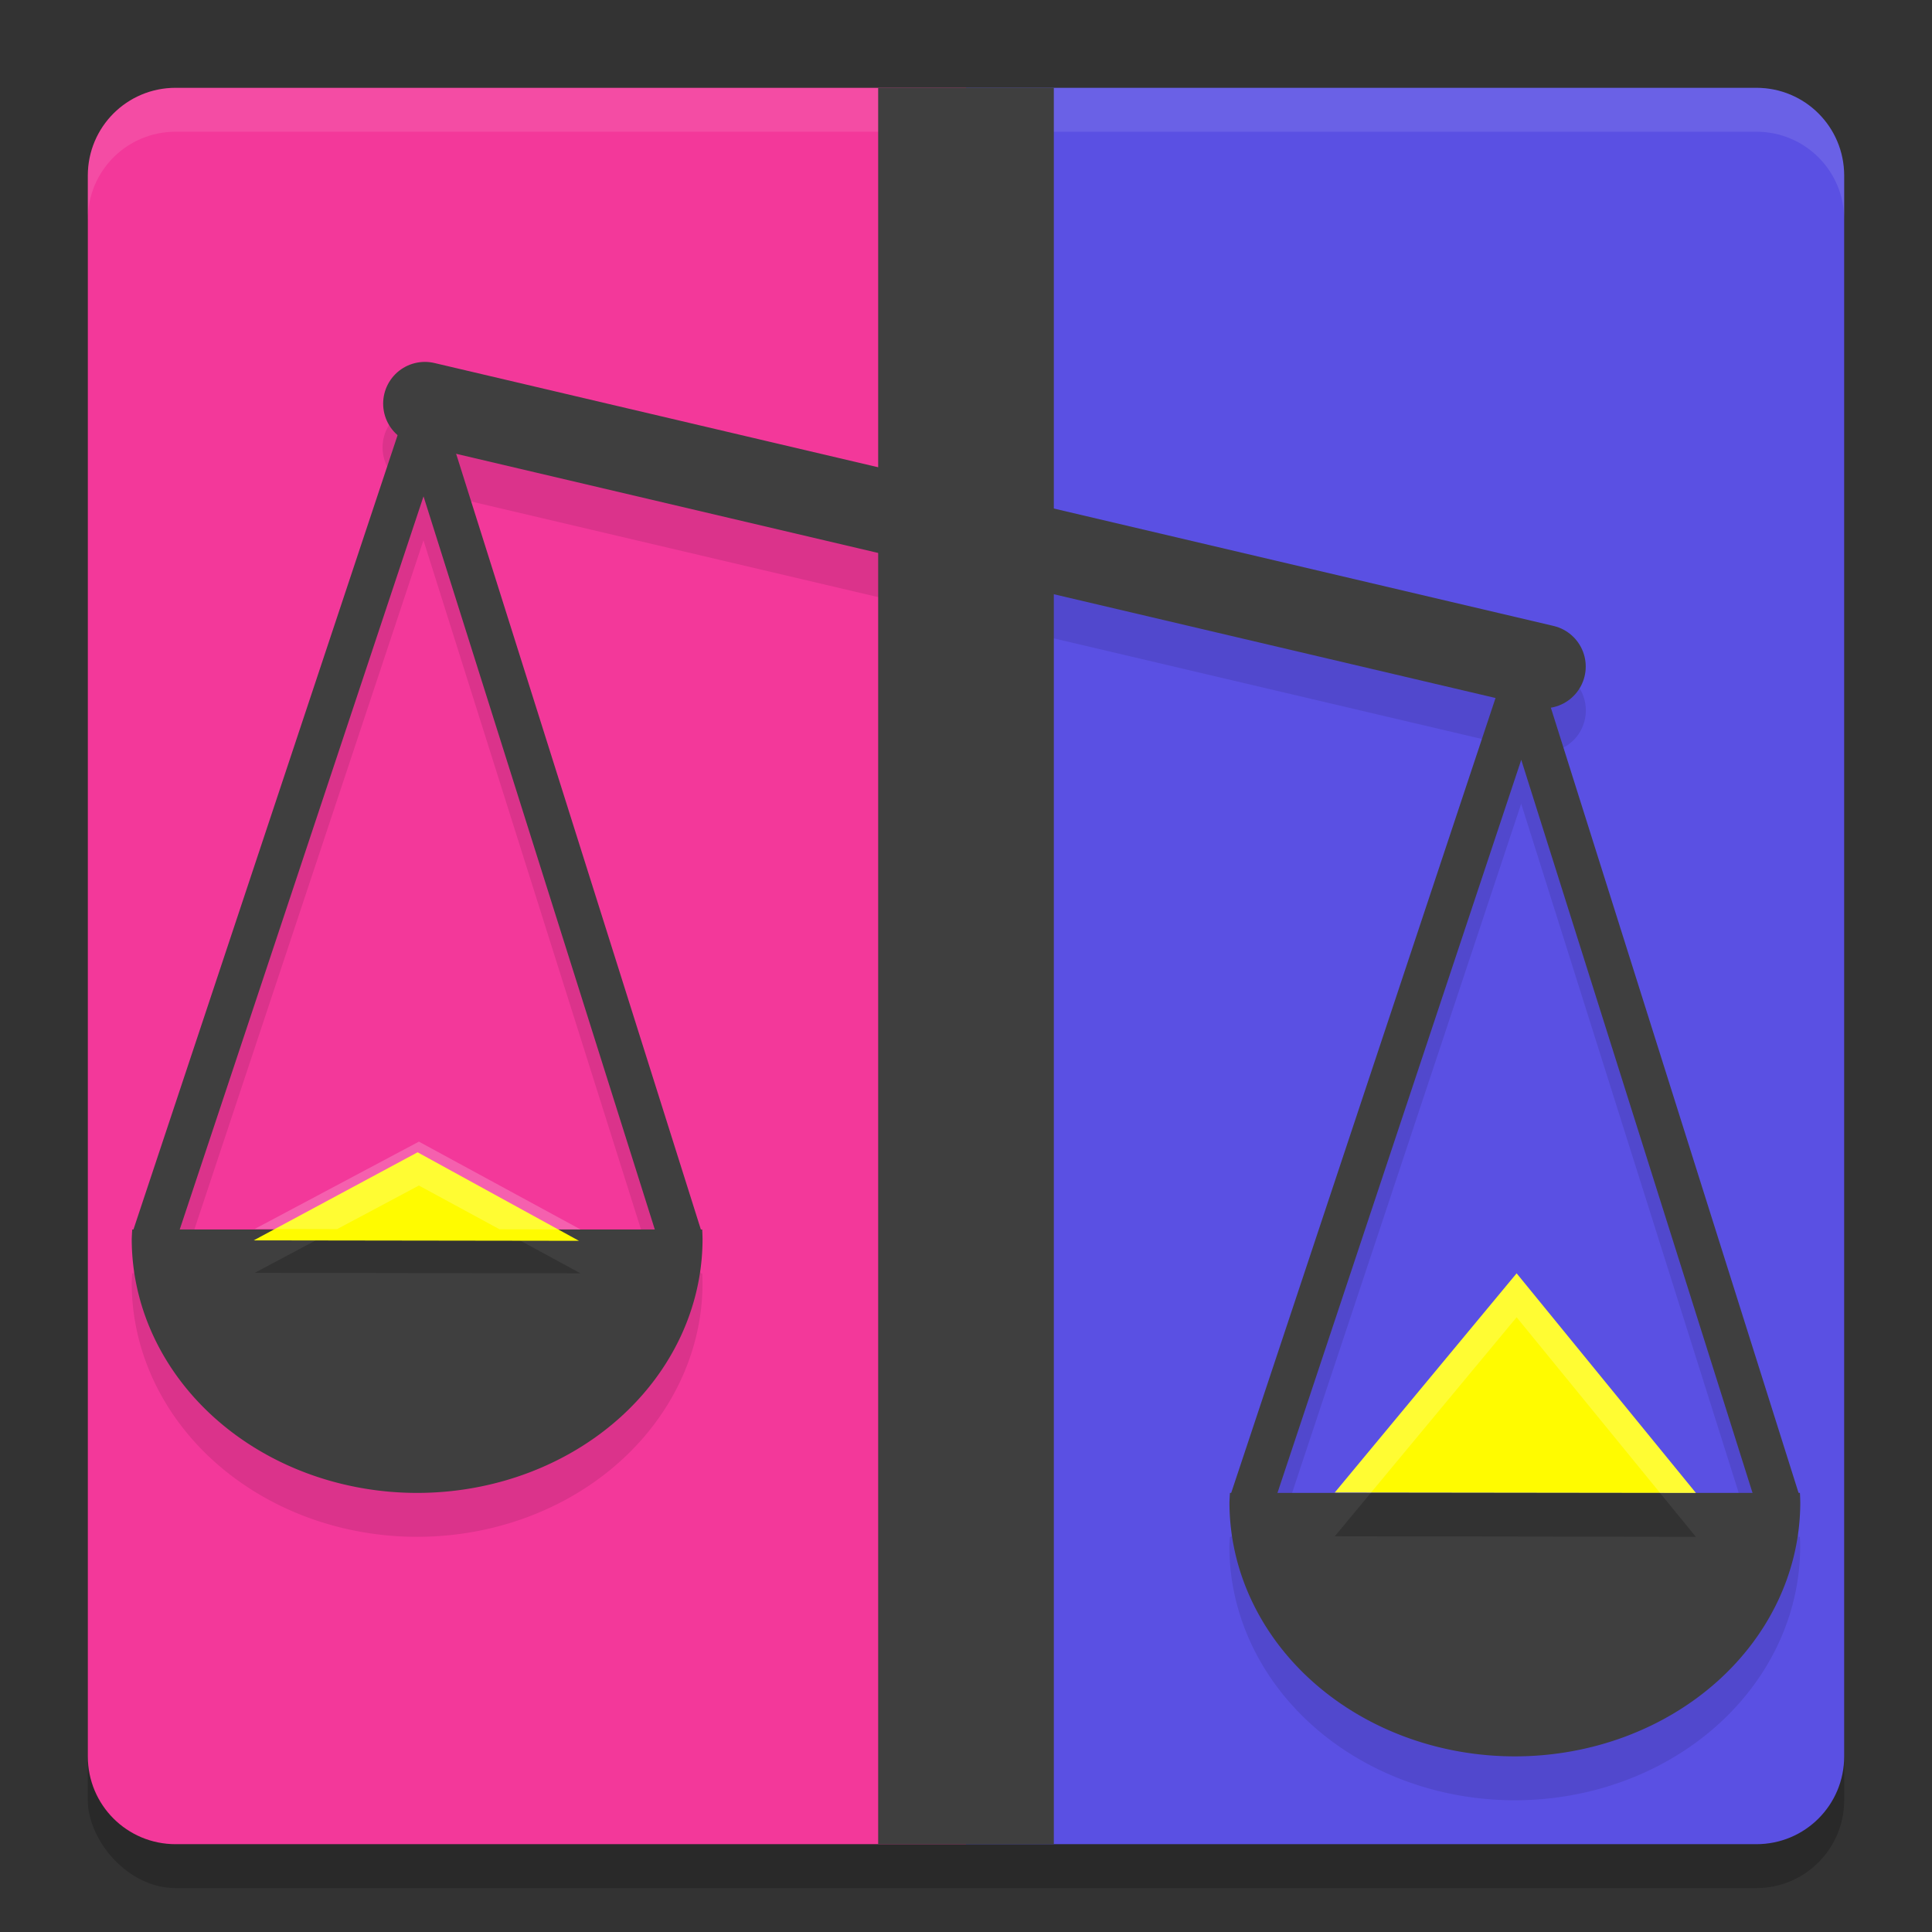 <svg xmlns="http://www.w3.org/2000/svg" width="22" height="22" version="1">
 <rect width="100%" height="100%" fill="#333333" stroke="none"/>
 <rect style="opacity:0.2" width="20" height="20" x="1" y="1.5" rx="1" ry="1"/>
 <path style="fill:#f3389a" d="m 2,1 h 9 V 21 h -9 c -0.554,0 -1,-0.446 -1,-1 V 2 c 0,-0.554 0.446,-1 1,-1 z"/>
 <path style="fill:#5a50e3" d="M 20,1 H 11 V 21 H 20 c 0.554,0 1,-0.446 1,-1 V 2 c 0,-0.554 -0.446,-1 -1,-1 z"/>
 <path style="opacity:0.1" d="M 4.805,4.619 A 0.477,0.477 0 0 0 4.525,5.459 L 1.521,14.5 H 1.506 A 3.25,2.892 0 0 0 1.5,14.607 3.25,2.892 0 0 0 4.75,17.5 3.25,2.892 0 0 0 8,14.607 3.25,2.892 0 0 0 7.996,14.5 H 7.98 L 5.193,5.67 17.029,8.451 14.021,17.5 h -0.016 a 3.25,2.892 0 0 0 -0.006,0.107 3.25,2.892 0 0 0 3.25,2.893 3.25,2.892 0 0 0 3.25,-2.893 A 3.25,2.892 0 0 0 20.496,17.5 h -0.016 L 17.66,8.561 a 0.478,0.478 0 0 0 0.002,0 A 0.478,0.478 0 0 0 17.691,7.625 L 4.947,4.633 A 0.477,0.477 0 0 0 4.805,4.619 Z M 4.822,6.152 7.457,14.5 H 2.047 Z M 17.322,9.152 19.957,17.5 h -5.41 z"/>
 <path style="fill:#3f3f3f" d="m 14.006,17 a 3.25,2.892 0 0 0 -0.006,0.108 3.25,2.892 0 0 0 3.25,2.892 3.25,2.892 0 0 0 3.25,-2.892 3.25,2.892 0 0 0 -0.004,-0.108 z"/>
 <path style="fill:none;stroke:#3f3f3f;stroke-width:0.5;stroke-linejoin:bevel" d="M 14.25,17.1 17.329,7.841 20.25,17.1"/>
 <path style="fill:#3f3f3f" d="m 1.506,14 a 3.25,2.892 0 0 0 -0.006,0.108 3.25,2.892 0 0 0 3.25,2.892 3.25,2.892 0 0 0 3.25,-2.892 3.25,2.892 0 0 0 -0.004,-0.108 z"/>
 <path style="opacity:0.2" d="M 4.77,13.5 2.9,14.494 6.611,14.5 Z m 12.5,1.5 L 15.199,17.494 19.311,17.5 Z"/>
 <path style="fill:#fffb00" d="M 19.311,17 15.2,16.995 17.27,14.5 Z"/>
 <path style="opacity:0.1;fill:#ffffff" d="m 2,1 c -0.554,0 -1,0.446 -1,1 v 0.5 c 0,-0.554 0.446,-1 1,-1 h 18 c 0.554,0 1,0.446 1,1 v -0.5 c 0,-0.554 -0.446,-1 -1,-1 z"/>
 <path style="fill:none;stroke:#3f3f3f;stroke-width:0.95;stroke-linecap:round" d="M 4.838,4.596 C 17.582,7.59 17.582,7.59 17.582,7.59"/>
 <path style="fill:none;stroke:#3f3f3f;stroke-width:0.5;stroke-linejoin:bevel" d="M 1.75,14.1 4.829,4.841 7.75,14.1"/>
 <path style="fill:#fffb00" transform="matrix(0.067,0,0,0.021,-3.414,-1.866)" d="m 149.358,761.689 -55.29,-0.247 27.859,-47.759 z"/>
 <rect style="fill:#3f3f3f" width="2" height="20" x="10" y="1"/>
 <path style="opacity:0.2;fill:#ffffff" d="m 4.77,13 -1.869,0.994 0.938,0.002 L 4.77,13.5 5.688,13.998 6.611,14 Z m 12.5,1.5 -2.07,2.494 h 0.414 L 17.27,15 l 1.633,2 h 0.408 z"/>
</svg>
